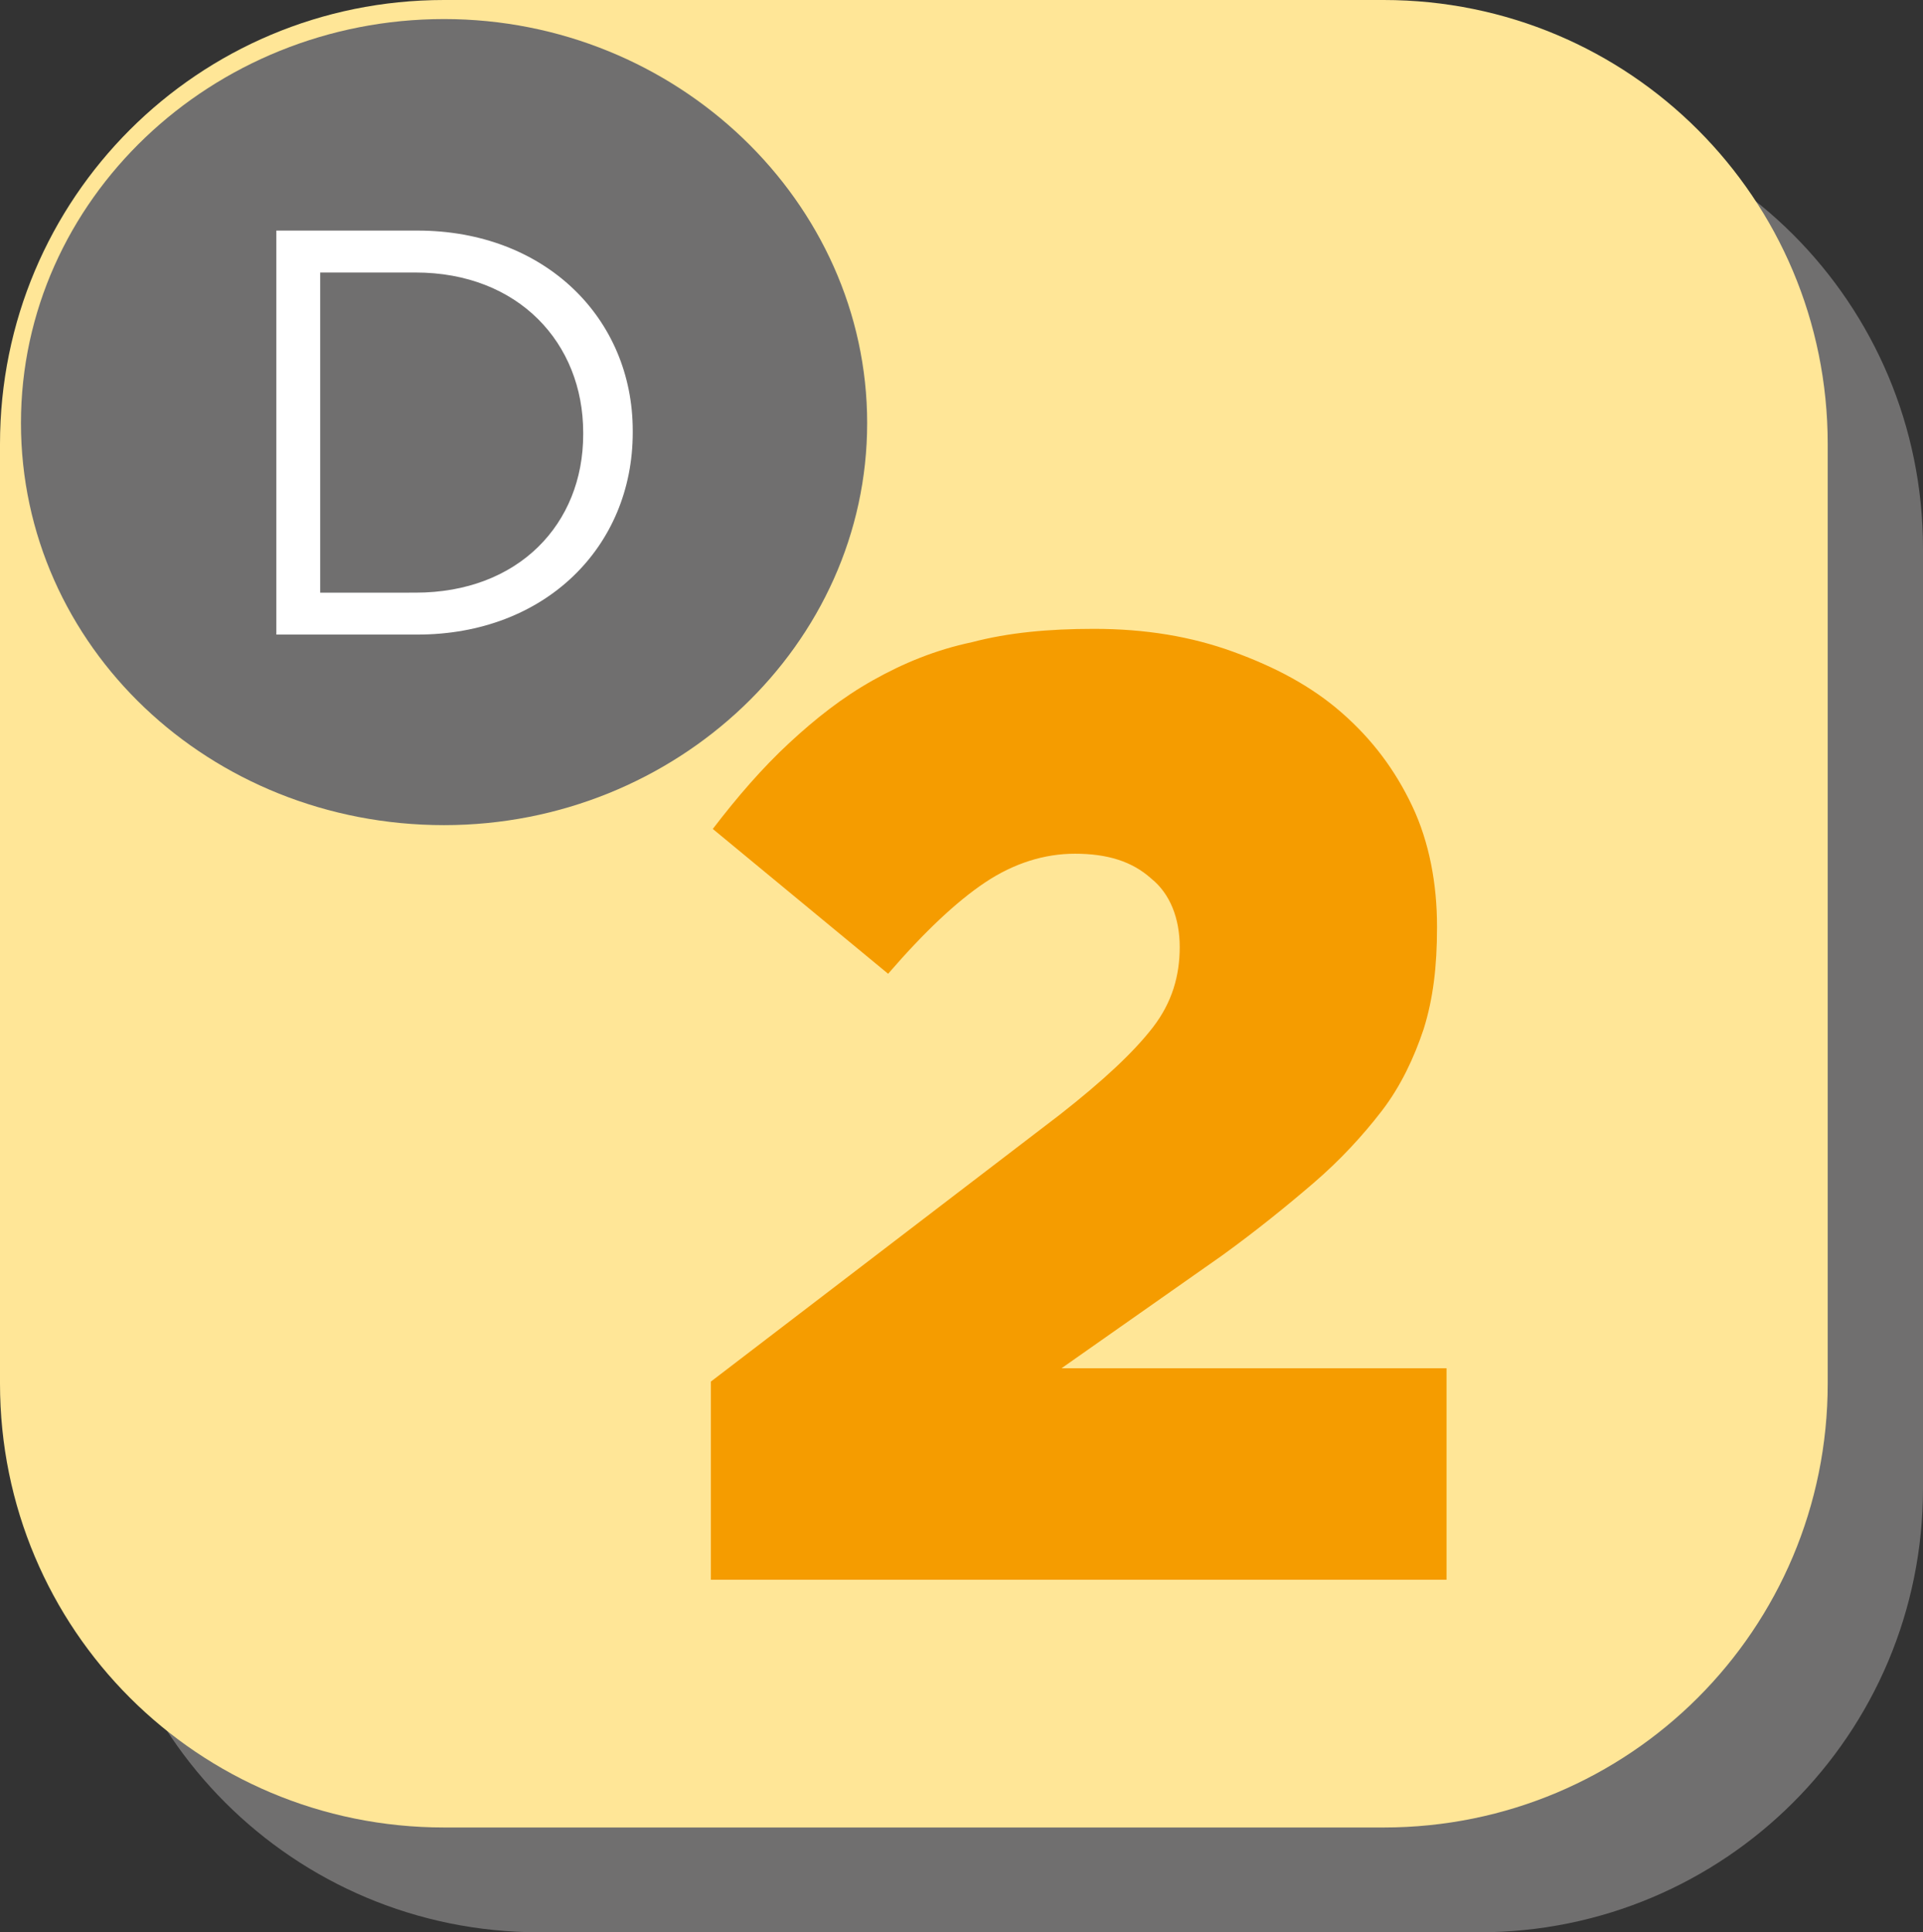 <?xml version="1.0" encoding="utf-8"?>
<!-- Generator: Adobe Illustrator 25.2.3, SVG Export Plug-In . SVG Version: 6.00 Build 0)  -->
<svg version="1.1" id="Calque_1" xmlns="http://www.w3.org/2000/svg" xmlns:xlink="http://www.w3.org/1999/xlink" x="0px" y="0px"
	 viewBox="0 0 100.9 101.4" style="enable-background:new 0 0 100.9 101.4;" xml:space="preserve">
<rect x="0" y="0" width="100.9" height="101.4" fill="#333333" stroke="none"/>
<style type="text/css">
	.st0{fill:#706F6F;}
	.st1{fill:#FFE697;}
	.st2{enable-background:new    ;}
	.st3{fill:#F59C00;}
	.st4{clip-path:url(#SVGID_2_);}
	.st5{fill:#FFFFFF;}
</style>
<g id="Calque_2_1_">
	<g id="Calque_1-2">
		<path class="st0" d="M28.3,5.5h49.3c12.9,0,23.3,10.4,23.3,23.3v49.3c0,12.9-10.4,23.3-23.3,23.3H28.3C15.4,101.4,5,91,5,78.1
			V28.8C5,15.9,15.4,5.5,28.3,5.5z"/>
		<path class="st1" d="M23.3,0h49.3c12.9,0,23.3,10.4,23.3,23.3v49.3c0,12.9-10.4,23.3-23.3,23.3H23.3C10.4,95.9,0,85.5,0,72.6V23.3
			C0,10.4,10.4,0,23.3,0z"/>
		<g class="st2">
			<path class="st3" d="M37.3,72.5l18.3-14c2.3-1.8,3.9-3.3,4.9-4.6c1-1.3,1.4-2.7,1.4-4.2c0-1.5-0.5-2.8-1.5-3.6
				c-1-0.9-2.3-1.3-4-1.3c-1.6,0-3.2,0.5-4.7,1.5c-1.5,1-3.2,2.6-5.1,4.8l-9.2-7.6c1.3-1.7,2.6-3.2,4-4.5c1.4-1.3,2.8-2.4,4.4-3.3
				c1.6-0.9,3.3-1.6,5.2-2c1.9-0.5,4-0.7,6.4-0.7c2.7,0,5.1,0.4,7.3,1.2c2.2,0.8,4.1,1.8,5.7,3.2c1.6,1.4,2.8,3,3.7,4.9
				s1.3,4.1,1.3,6.3v0.1c0,2-0.2,3.7-0.7,5.3c-0.5,1.5-1.2,3-2.2,4.3c-1,1.3-2.2,2.6-3.6,3.8s-3,2.5-4.8,3.8l-8.4,5.9h20.2v11.1
				H37.3V72.5z"/>
		</g>
		<path class="st0" d="M23.3,43.3c12.2,0,22.2-9.5,22.2-21.1S35.5,1,23.3,1S1.1,10.5,1.1,22.2S11,43.3,23.3,43.3"/>
		<g>
			<defs>
				<path id="SVGID_1_" d="M1.1,22.2c0,11.7,9.9,21.1,22.2,21.1s22.2-9.5,22.2-21.1S35.5,1,23.3,1S1.1,10.5,1.1,22.2"/>
			</defs>
			<clipPath id="SVGID_2_">
				<use xlink:href="#SVGID_1_"  style="overflow:visible;"/>
			</clipPath>
			<g class="st4">
				<g class="st2">
					<path class="st5" d="M14.5,12.1h7.4c6.7,0,11.3,4.6,11.3,10.5v0.1c0,6-4.6,10.6-11.3,10.6h-7.4V12.1z M21.8,31.1
						c5.4,0,8.8-3.6,8.8-8.3v-0.1c0-4.7-3.4-8.4-8.8-8.4h-5v16.8H21.8z"/>
				</g>
			</g>
		</g>
	</g>
</g>
</svg>
